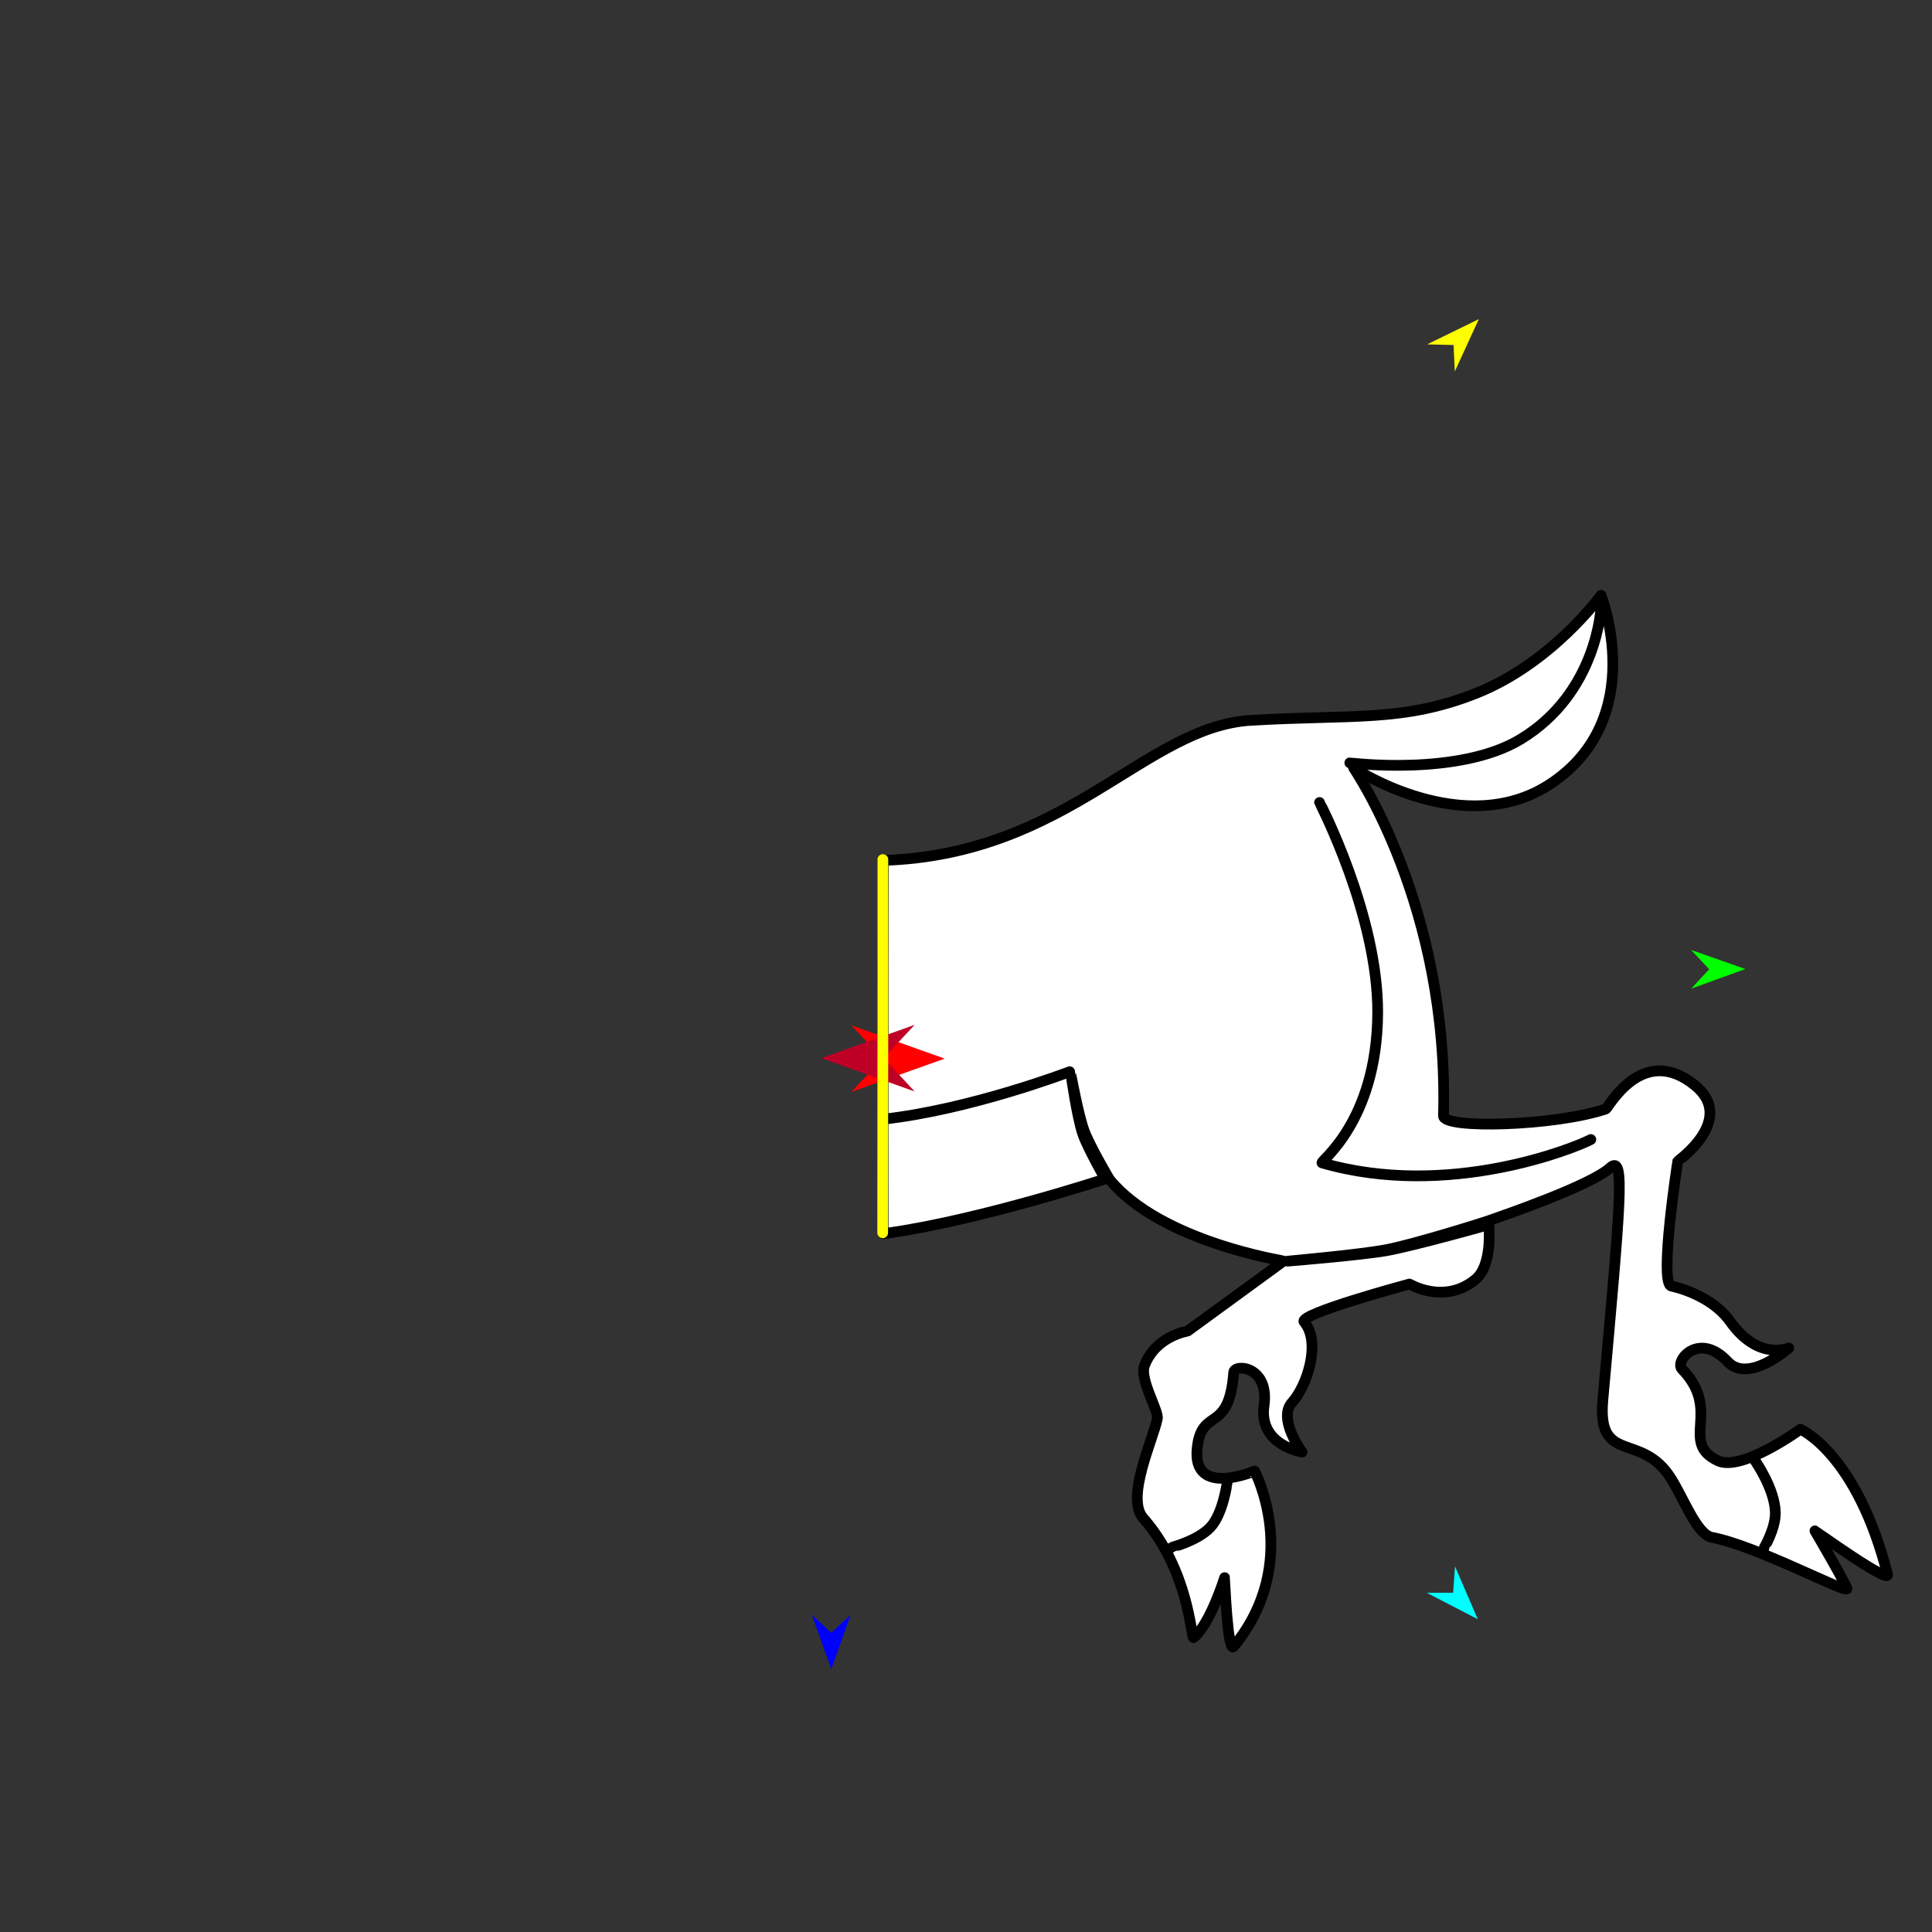 <?xml version="1.0" encoding="utf-8"?>
<!-- Generator: Moho 12.5 build 22414 -->
<!DOCTYPE svg PUBLIC "-//W3C//DTD SVG 1.1//EN" "http://www.w3.org/Graphics/SVG/1.1/DTD/svg11.dtd">
<svg version="1.1" id="Frame_0" xmlns="http://www.w3.org/2000/svg" xmlns:xlink="http://www.w3.org/1999/xlink" width="720px" height="720px">
<rect width="100%" height="100%" fill="#333333" stroke="none"/>
<g id="halves">
<g id="goat_hind">
<g id="goat_hind">
<path fill="#ffffff" fill-rule="evenodd" stroke="none" d="M 329.100 417.097 C 329.101 431.107 329.101 445.209 329.115 459.751 C 329.687 459.690 330.785 459.543 331.882 459.383 C 366.083 454.405 411.890 439.363 411.898 439.361 C 411.897 439.359 405.339 427.830 403.543 422.630 C 401.426 416.502 399.213 401.027 399.213 401.025 C 399.214 401.027 401.903 415.732 404.078 421.543 C 406.183 427.167 413.277 439.286 413.554 439.623 C 432.541 462.737 478.444 469.905 478.450 469.908 C 478.447 469.911 442.549 496.073 442.546 496.076 C 442.544 496.077 430.810 497.813 426.533 508.846 C 424.547 513.970 431.910 525.758 431.295 528.726 C 429.646 536.676 419.424 558.239 426.028 565.735 C 443.302 585.345 443.904 611.074 444.850 610.292 C 451.046 605.176 456.382 587.946 456.383 587.943 C 456.384 587.946 457.455 616.435 459.769 613.608 C 485.457 582.223 467.551 548.213 467.552 548.206 C 467.550 548.205 444.266 558.257 446.143 539.777 C 447.751 523.948 457.998 534.860 459.769 511.444 C 460.018 508.154 473.170 509.070 471.068 523.847 C 468.970 538.587 485.232 541.139 485.234 541.141 C 485.233 541.139 476.001 528.721 481.524 522.649 C 487.006 516.623 492.488 500.329 486.021 492.622 C 483.587 489.721 525.294 478.518 525.298 478.517 C 525.300 478.517 538.164 486.362 549.836 476.833 C 556.451 471.432 554.820 456.426 554.820 456.424 C 554.816 456.424 526.898 464.262 516.874 466.055 C 507.347 467.759 479.878 469.993 479.874 469.993 C 479.878 469.993 507.524 467.539 517.081 465.636 C 527.203 463.620 551.688 456.037 555.244 454.766 C 559.630 453.197 592.671 441.942 600.094 435.156 C 605.745 429.991 603.962 447.864 597.346 521.591 C 595.151 546.049 611.509 533.362 622.585 550.734 C 627.497 558.438 632.349 571.887 638.021 572.942 C 654.270 575.965 687.436 593.612 688.280 592.129 C 688.667 591.448 676.383 570.499 676.382 570.497 C 676.385 570.498 704.405 590.573 703.422 586.720 C 691.917 541.636 670.978 532.646 670.974 532.641 C 670.971 532.642 649.114 548.544 640.255 544.397 C 625.669 537.570 641.900 525.773 626.840 510.221 C 623.926 507.211 633.156 495.979 643.888 507.485 C 651.564 515.713 666.646 502.356 666.648 502.356 C 666.646 502.355 655.302 507.330 644.759 492.442 C 639.805 485.447 630.509 480.980 622.879 479.290 C 618.178 478.249 625.257 432.720 625.257 432.716 C 625.258 432.713 647.312 417.168 631.602 404.436 C 611.976 388.531 599.389 412.974 598.407 413.302 C 579.418 419.655 537.796 420.808 537.938 415.828 C 540.166 337.594 504.434 286.177 504.430 286.164 C 504.438 286.165 545.598 313.646 578.012 291.990 C 614.582 267.557 596.667 221.855 596.669 221.848 C 596.664 221.852 578.384 247.154 550.136 258.358 C 523.008 269.117 504.392 266.219 466.334 268.429 C 426.707 270.729 398.204 318.405 329.190 320.648 C 329.162 346.721 329.143 381.346 329.100 417.097 Z"/>
<path fill="none" stroke="#000000" stroke-width="4" stroke-linecap="round" stroke-linejoin="round" d="M 436.503 576.691 C 436.504 576.690 446.172 574.284 451.014 569.239 C 455.742 564.313 457.288 552.769 457.289 552.767 M 329.100 417.097 C 361.870 413.480 398.615 399.405 398.622 399.403 M 492.699 433.377 C 539.803 447.035 587.102 427.723 592.860 424.665 M 513.422 377.563 C 513.174 418.367 491.504 433.030 492.699 433.377 M 491.755 299.069 C 491.757 299.077 513.644 341.124 513.422 377.563 M 566.709 275.490 C 595.552 257.999 596.656 226.024 596.659 226.019 M 503.036 284.291 C 503.042 284.290 543.666 289.464 566.709 275.490 M 661.619 563.748 C 661.487 554.956 654.168 544.533 654.167 544.531 M 657.305 577.083 C 657.305 577.082 661.708 569.727 661.619 563.748 M 329.100 417.097 C 329.101 431.107 329.101 445.209 329.115 459.751 C 329.687 459.690 330.785 459.543 331.882 459.383 C 366.083 454.405 411.890 439.363 411.898 439.361 C 411.897 439.359 405.339 427.830 403.543 422.630 C 401.426 416.502 399.213 401.027 399.213 401.025 C 399.214 401.027 401.903 415.732 404.078 421.543 C 406.183 427.167 413.277 439.286 413.554 439.623 C 432.541 462.737 478.444 469.905 478.450 469.908 C 478.447 469.911 442.549 496.073 442.546 496.076 C 442.544 496.077 430.810 497.813 426.533 508.846 C 424.547 513.970 431.910 525.758 431.295 528.726 C 429.646 536.676 419.424 558.239 426.028 565.735 C 443.302 585.345 443.904 611.074 444.850 610.292 C 451.046 605.176 456.382 587.946 456.383 587.943 C 456.384 587.946 457.455 616.435 459.769 613.608 C 485.457 582.223 467.551 548.213 467.552 548.206 C 467.550 548.205 444.266 558.257 446.143 539.777 C 447.751 523.948 457.998 534.860 459.769 511.444 C 460.018 508.154 473.170 509.070 471.068 523.847 C 468.970 538.587 485.232 541.139 485.234 541.141 C 485.233 541.139 476.001 528.721 481.524 522.649 C 487.006 516.623 492.488 500.329 486.021 492.622 C 483.587 489.721 525.294 478.518 525.298 478.517 C 525.300 478.517 538.164 486.362 549.836 476.833 C 556.451 471.432 554.820 456.426 554.820 456.424 C 554.816 456.424 526.898 464.262 516.874 466.055 C 507.347 467.759 479.878 469.993 479.874 469.993 C 479.878 469.993 507.524 467.539 517.081 465.636 C 527.203 463.620 551.688 456.037 555.244 454.766 C 559.630 453.197 592.671 441.942 600.094 435.156 C 605.745 429.991 603.962 447.864 597.346 521.591 C 595.151 546.049 611.509 533.362 622.585 550.734 C 627.497 558.438 632.349 571.887 638.021 572.942 C 654.270 575.965 687.436 593.612 688.280 592.129 C 688.667 591.448 676.383 570.499 676.382 570.497 C 676.385 570.498 704.405 590.573 703.422 586.720 C 691.917 541.636 670.978 532.646 670.974 532.641 C 670.971 532.642 649.114 548.544 640.255 544.397 C 625.669 537.570 641.900 525.773 626.840 510.221 C 623.926 507.211 633.156 495.979 643.888 507.485 C 651.564 515.713 666.646 502.356 666.648 502.356 C 666.646 502.355 655.302 507.330 644.759 492.442 C 639.805 485.447 630.509 480.980 622.879 479.290 C 618.178 478.249 625.257 432.720 625.257 432.716 C 625.258 432.713 647.312 417.168 631.602 404.436 C 611.976 388.531 599.389 412.974 598.407 413.302 C 579.418 419.655 537.796 420.808 537.938 415.828 C 540.166 337.594 504.434 286.177 504.430 286.164 C 504.438 286.165 545.598 313.646 578.012 291.990 C 614.582 267.557 596.667 221.855 596.669 221.848 C 596.664 221.852 578.384 247.154 550.136 258.358 C 523.008 269.117 504.392 266.219 466.334 268.429 C 426.707 270.729 398.204 318.405 329.190 320.648 C 329.162 346.721 329.143 381.346 329.100 417.097 "/>
</g>
<g id="specs_3">
<path fill="#ff0000" fill-rule="evenodd" stroke="none" d="M 352.042 394.517 C 352.038 394.518 317.276 406.933 317.272 406.934 C 317.273 406.933 328.825 394.518 328.826 394.517 C 328.825 394.516 317.273 382.101 317.272 382.099 C 317.276 382.101 352.038 394.516 352.042 394.517 Z"/>
<path fill="#0000ff" fill-rule="evenodd" stroke="none" d="M 309.784 622.016 C 309.783 622.014 302.572 601.821 302.571 601.819 C 302.572 601.820 309.783 608.530 309.784 608.530 C 309.785 608.530 316.996 601.820 316.997 601.819 C 316.996 601.821 309.785 622.014 309.784 622.016 Z"/>
<path fill="#00ff00" fill-rule="evenodd" stroke="none" d="M 650.439 361.122 C 650.437 361.122 630.281 368.436 630.279 368.437 C 630.280 368.436 636.953 361.191 636.954 361.190 C 636.953 361.189 630.207 354.011 630.206 354.011 C 630.208 354.011 650.437 361.121 650.439 361.122 Z"/>
<path fill="#ffff00" fill-rule="evenodd" stroke="none" d="M 551.119 118.927 C 551.118 118.929 542.168 138.414 542.167 138.416 C 542.167 138.415 541.696 128.575 541.696 128.574 C 541.695 128.574 531.848 128.336 531.847 128.336 C 531.849 128.335 551.117 118.928 551.119 118.927 Z"/>
<path fill="#00ffff" fill-rule="evenodd" stroke="none" d="M 550.733 603.438 C 550.733 603.436 542.243 583.746 542.242 583.744 C 542.242 583.745 541.540 593.571 541.540 593.572 C 541.539 593.572 531.689 593.580 531.688 593.580 C 531.690 593.581 550.732 603.437 550.733 603.438 Z"/>
<path fill="#be0027" fill-rule="evenodd" stroke="none" d="M 306.096 394.342 C 306.100 394.343 340.863 406.758 340.866 406.759 C 340.865 406.758 329.313 394.343 329.312 394.342 C 329.313 394.341 340.865 381.926 340.866 381.924 C 340.863 381.926 306.100 394.341 306.096 394.342 Z"/>
<path fill="none" stroke="#ffff00" stroke-width="4" stroke-linecap="round" stroke-linejoin="round" d="M 328.948 459.432 C 328.976 433.359 328.995 398.734 329.038 362.983 C 329.037 348.974 329.037 334.871 329.023 320.329 "/>
</g>
</g>
</g>
</svg>

